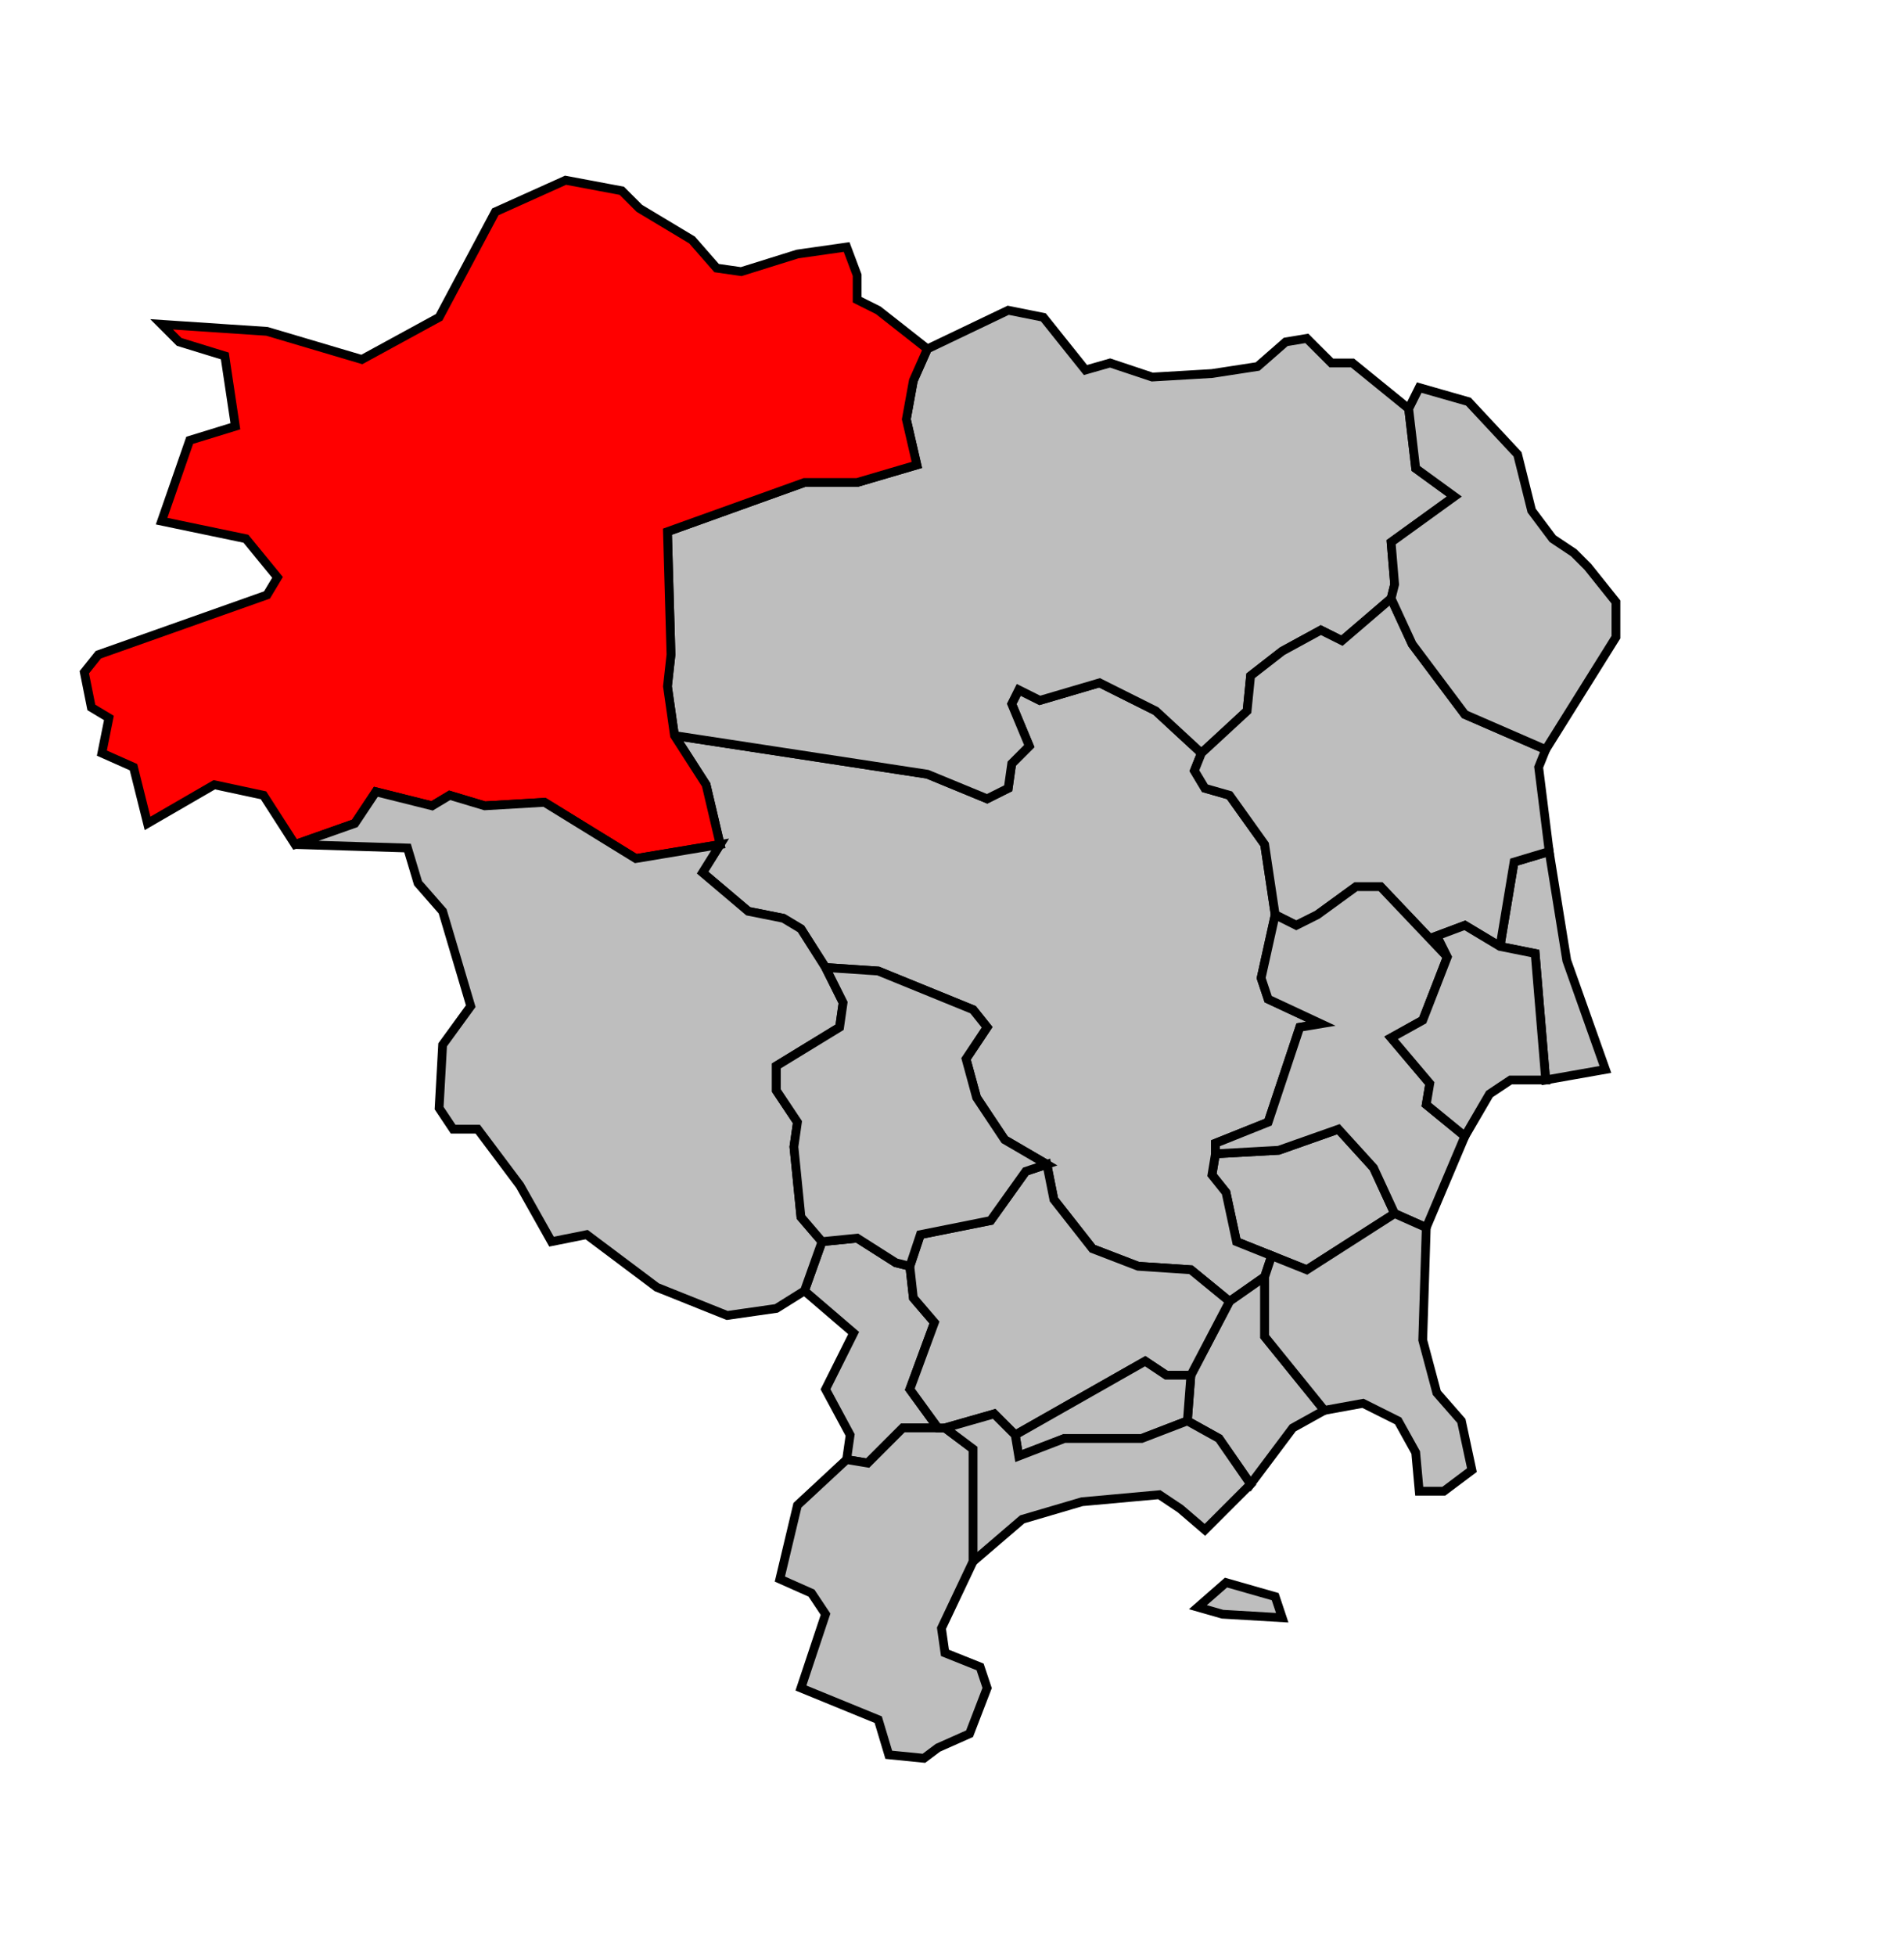 <svg xmlns="http://www.w3.org/2000/svg" width="484px" height="497px" 
 viewBox="58 5 542 502" preserveAspectRatio="xMidYMid meet" version="1.1">
<!-- created by michiel1972 using INSEE arrondissement ImageMap data as published on their website-->
<!-- Legal notice from INSEE:-->
<!-- The publications and data made available on this site may be viewed and downloaded free of charge; except where otherwise stated, -->
<!-- they may be reused, including for commercial purposes, without a license and without payment of royalties-->
<!-- other than those collected by the copyright collection and distribution entities governed by Title II of Book III of the Intellectual Property Code; reuse is however conditional upon respect of the integrity of the information and data, and a specific mention of sources.-->
  <polygon points="404, 306 422, 305 439, 299 449, 310 455, 323 430, 339 420, 335 410, 331 407, 317 403, 312 404, 306 " 
style="opacity:1;fill:#bebebe;fill-opacity:1;stroke:#000000;stroke-width:2.5;stroke-miterlimit:4;stroke-dasharray:none;stroke-opacity:1"/>
  <polygon points="250, 187 322, 198 339, 205 345, 202 346, 195 351, 190 346, 178 348, 174 354, 177 371, 172 387, 180 400, 192 398, 197 401, 202 408, 204 418, 218 421, 238 417, 256 419, 262 434, 269 428, 270 419, 297 404, 303 404, 306 403, 312 407, 317 410, 331 420, 335 418, 341 408, 348 397, 339 382, 338 369, 333 358, 319 356, 309 344, 302 336, 290 333, 279 339, 270 335, 265 308, 254 293, 253 286, 242 281, 239 271, 237 258, 226 263, 218 259, 201 250, 187 " 
style="opacity:1;fill:#bebebe;fill-opacity:1;stroke:#000000;stroke-width:2.5;stroke-miterlimit:4;stroke-dasharray:none;stroke-opacity:1"/>
  <polygon points="485, 247 489, 223 499, 220 504, 251 515, 282 498, 285 495, 249 485, 247 " 
style="opacity:1;fill:#bebebe;fill-opacity:1;stroke:#000000;stroke-width:2.5;stroke-miterlimit:4;stroke-dasharray:none;stroke-opacity:1"/>
  <polygon points="287, 115 302, 115 319, 110 316, 97 318, 86 322, 77 345, 66 355, 68 367, 83 374, 81 386, 85 403, 84 416, 82 424, 75 430, 74 437, 81 443, 81 459, 94 461, 111 472, 119 454, 132 455, 144 454, 148 440, 160 434, 157 423, 163 414, 170 413, 180 400, 192 387, 180 371, 172 354, 177 348, 174 346, 178 351, 190 346, 195 345, 202 339, 205 322, 198 250, 187 248, 173 249, 164 248, 129 287, 115 " 
style="opacity:1;fill:#bebebe;fill-opacity:1;stroke:#000000;stroke-width:2.5;stroke-miterlimit:4;stroke-dasharray:none;stroke-opacity:1"/>
  <polygon points="287, 345 292, 331 302, 330 313, 337 317, 338 318, 347 324, 354 317, 373 325, 384 315, 384 305, 394 299, 393 300, 386 293, 373 301, 357 287, 345 " 
style="opacity:1;fill:#bebebe;fill-opacity:1;stroke:#000000;stroke-width:2.5;stroke-miterlimit:4;stroke-dasharray:none;stroke-opacity:1"/>
  <polygon points="104, 126 112, 103 125, 99 122, 79 109, 75 104, 70 134, 72 161, 80 183, 68 199, 38 219, 29 235, 32 240, 37 255, 46 262, 54 269, 55 285, 50 299, 48 302, 56 302, 63 308, 66 322, 77 318, 86 316, 97 319, 110 302, 115 287, 115 248, 129 249, 164 248, 173 250, 187 259, 201 263, 218 239, 222 213, 206 196, 207 186, 204 181, 207 165, 203 159, 212 142, 218 133, 204 119, 201 100, 212 96, 196 87, 192 89, 182 84, 179 82, 169 86, 164 134, 147 137, 142 128, 131 104, 126 " 
style="opacity:1;fill:#ff0000;fill-opacity:1;stroke:#000000;stroke-width:2.5;stroke-miterlimit:4;stroke-dasharray:none;stroke-opacity:1"/>
  <polygon points="142, 218 159, 212 165, 203 181, 207 186, 204 196, 207 213, 206 239, 222 263, 218 258, 226 271, 237 281, 239 286, 242 293, 253 298, 263 297, 270 279, 281 279, 288 285, 297 284, 304 286, 324 292, 331 287, 345 279, 350 265, 352 245, 344 225, 329 215, 331 206, 315 194, 299 187, 299 183, 293 184, 275 192, 264 184, 237 177, 229 174, 219 142, 218 " 
style="opacity:1;fill:#bebebe;fill-opacity:1;stroke:#000000;stroke-width:2.5;stroke-miterlimit:4;stroke-dasharray:none;stroke-opacity:1"/>
  <polygon points="400, 192 413, 180 414, 170 423, 163 434, 157 440, 160 454, 148 460, 161 475, 181 498, 191 496, 196 499, 220 489, 223 485, 247 475, 241 467, 244 470, 250 451, 230 444, 230 433, 238 427, 241 421, 238 418, 218 408, 204 401, 202 398, 197 400, 192 " 
style="opacity:1;fill:#bebebe;fill-opacity:1;stroke:#000000;stroke-width:2.5;stroke-miterlimit:4;stroke-dasharray:none;stroke-opacity:1"/>
  <polygon points="396, 382 397, 369 408, 348 418, 341 418, 358 435, 379 426, 384 414, 400 405, 387 396, 382 " 
style="opacity:1;fill:#bebebe;fill-opacity:1;stroke:#000000;stroke-width:2.5;stroke-miterlimit:4;stroke-dasharray:none;stroke-opacity:1"/>
  <polygon points="280, 427 285, 406 299, 393 305, 394 315, 384 325, 384 327, 384 335, 390 335, 422 326, 441 327, 448 337, 452 339, 458 334, 471 325, 475 321, 478 311, 477 308, 467 286, 458 293, 437 289, 431 280, 427 " 
style="opacity:1;fill:#bebebe;fill-opacity:1;stroke:#000000;stroke-width:2.5;stroke-miterlimit:4;stroke-dasharray:none;stroke-opacity:1"/>
  <polygon points="404, 303 419, 297 428, 270 434, 269 419, 262 417, 256 421, 238 427, 241 433, 238 444, 230 451, 230 470, 250 463, 268 454, 273 465, 286 464, 292 475, 301 464, 327 455, 323 449, 310 439, 299 422, 305 404, 306 404, 303 " 
style="opacity:1;fill:#bebebe;fill-opacity:1;stroke:#000000;stroke-width:2.5;stroke-miterlimit:4;stroke-dasharray:none;stroke-opacity:1"/>
  <polygon points="317, 338 320, 329 340, 325 350, 311 356, 309 358, 319 369, 333 382, 338 397, 339 408, 348 397, 369 390, 369 384, 365 347, 386 341, 380 327, 384 325, 384 317, 373 324, 354 318, 347 317, 338 " 
style="opacity:1;fill:#bebebe;fill-opacity:1;stroke:#000000;stroke-width:2.5;stroke-miterlimit:4;stroke-dasharray:none;stroke-opacity:1"/>
  <polygon points="454, 148 455, 144 454, 132 472, 119 461, 111 459, 94 462, 88 476, 92 490, 107 494, 123 500, 131 506, 135 510, 139 518, 149 518, 159 498, 191 475, 181 460, 161 454, 148 " 
style="opacity:1;fill:#bebebe;fill-opacity:1;stroke:#000000;stroke-width:2.5;stroke-miterlimit:4;stroke-dasharray:none;stroke-opacity:1"/>
  <polygon points="279, 281 297, 270 298, 263 293, 253 308, 254 335, 265 339, 270 333, 279 336, 290 344, 302 356, 309 350, 311 340, 325 320, 329 317, 338 313, 337 302, 330 292, 331 286, 324 284, 304 285, 297 279, 288 279, 281 " 
style="opacity:1;fill:#bebebe;fill-opacity:1;stroke:#000000;stroke-width:2.5;stroke-miterlimit:4;stroke-dasharray:none;stroke-opacity:1"/>
  <polygon points="347, 386 384, 365 390, 369 397, 369 396, 382 383, 387 361, 387 348, 392 347, 386 " 
style="opacity:1;fill:#bebebe;fill-opacity:1;stroke:#000000;stroke-width:2.5;stroke-miterlimit:4;stroke-dasharray:none;stroke-opacity:1"/>
  <polygon points="454, 273 463, 268 470, 250 467, 244 475, 241 485, 247 495, 249 498, 285 488, 285 482, 289 475, 301 464, 292 465, 286 454, 273 " 
style="opacity:1;fill:#bebebe;fill-opacity:1;stroke:#000000;stroke-width:2.5;stroke-miterlimit:4;stroke-dasharray:none;stroke-opacity:1"/>
  <polygon points="418, 341 420, 335 430, 339 455, 323 464, 327 463, 359 467, 374 474, 382 477, 396 469, 402 462, 402 461, 391 456, 382 446, 377 435, 379 418, 358 418, 341 " 
style="opacity:1;fill:#bebebe;fill-opacity:1;stroke:#000000;stroke-width:2.5;stroke-miterlimit:4;stroke-dasharray:none;stroke-opacity:1"/>
  <polygon points="327, 384 341, 380 347, 386 348, 392 361, 387 383, 387 396, 382 405, 387 414, 400 401, 413 394, 407 388, 403 366, 405 349, 410 335, 422 335, 390 327, 384 " 
style="opacity:1;fill:#bebebe;fill-opacity:1;stroke:#000000;stroke-width:2.5;stroke-miterlimit:4;stroke-dasharray:none;stroke-opacity:1"/>
  <polygon points="423, 438 406, 437 399, 435 407, 428 421, 432 423, 438 " 
style="opacity:1;fill:#bebebe;fill-opacity:1;stroke:#000000;stroke-width:2.5;stroke-miterlimit:4;stroke-dasharray:none;stroke-opacity:1"/>
</svg>
